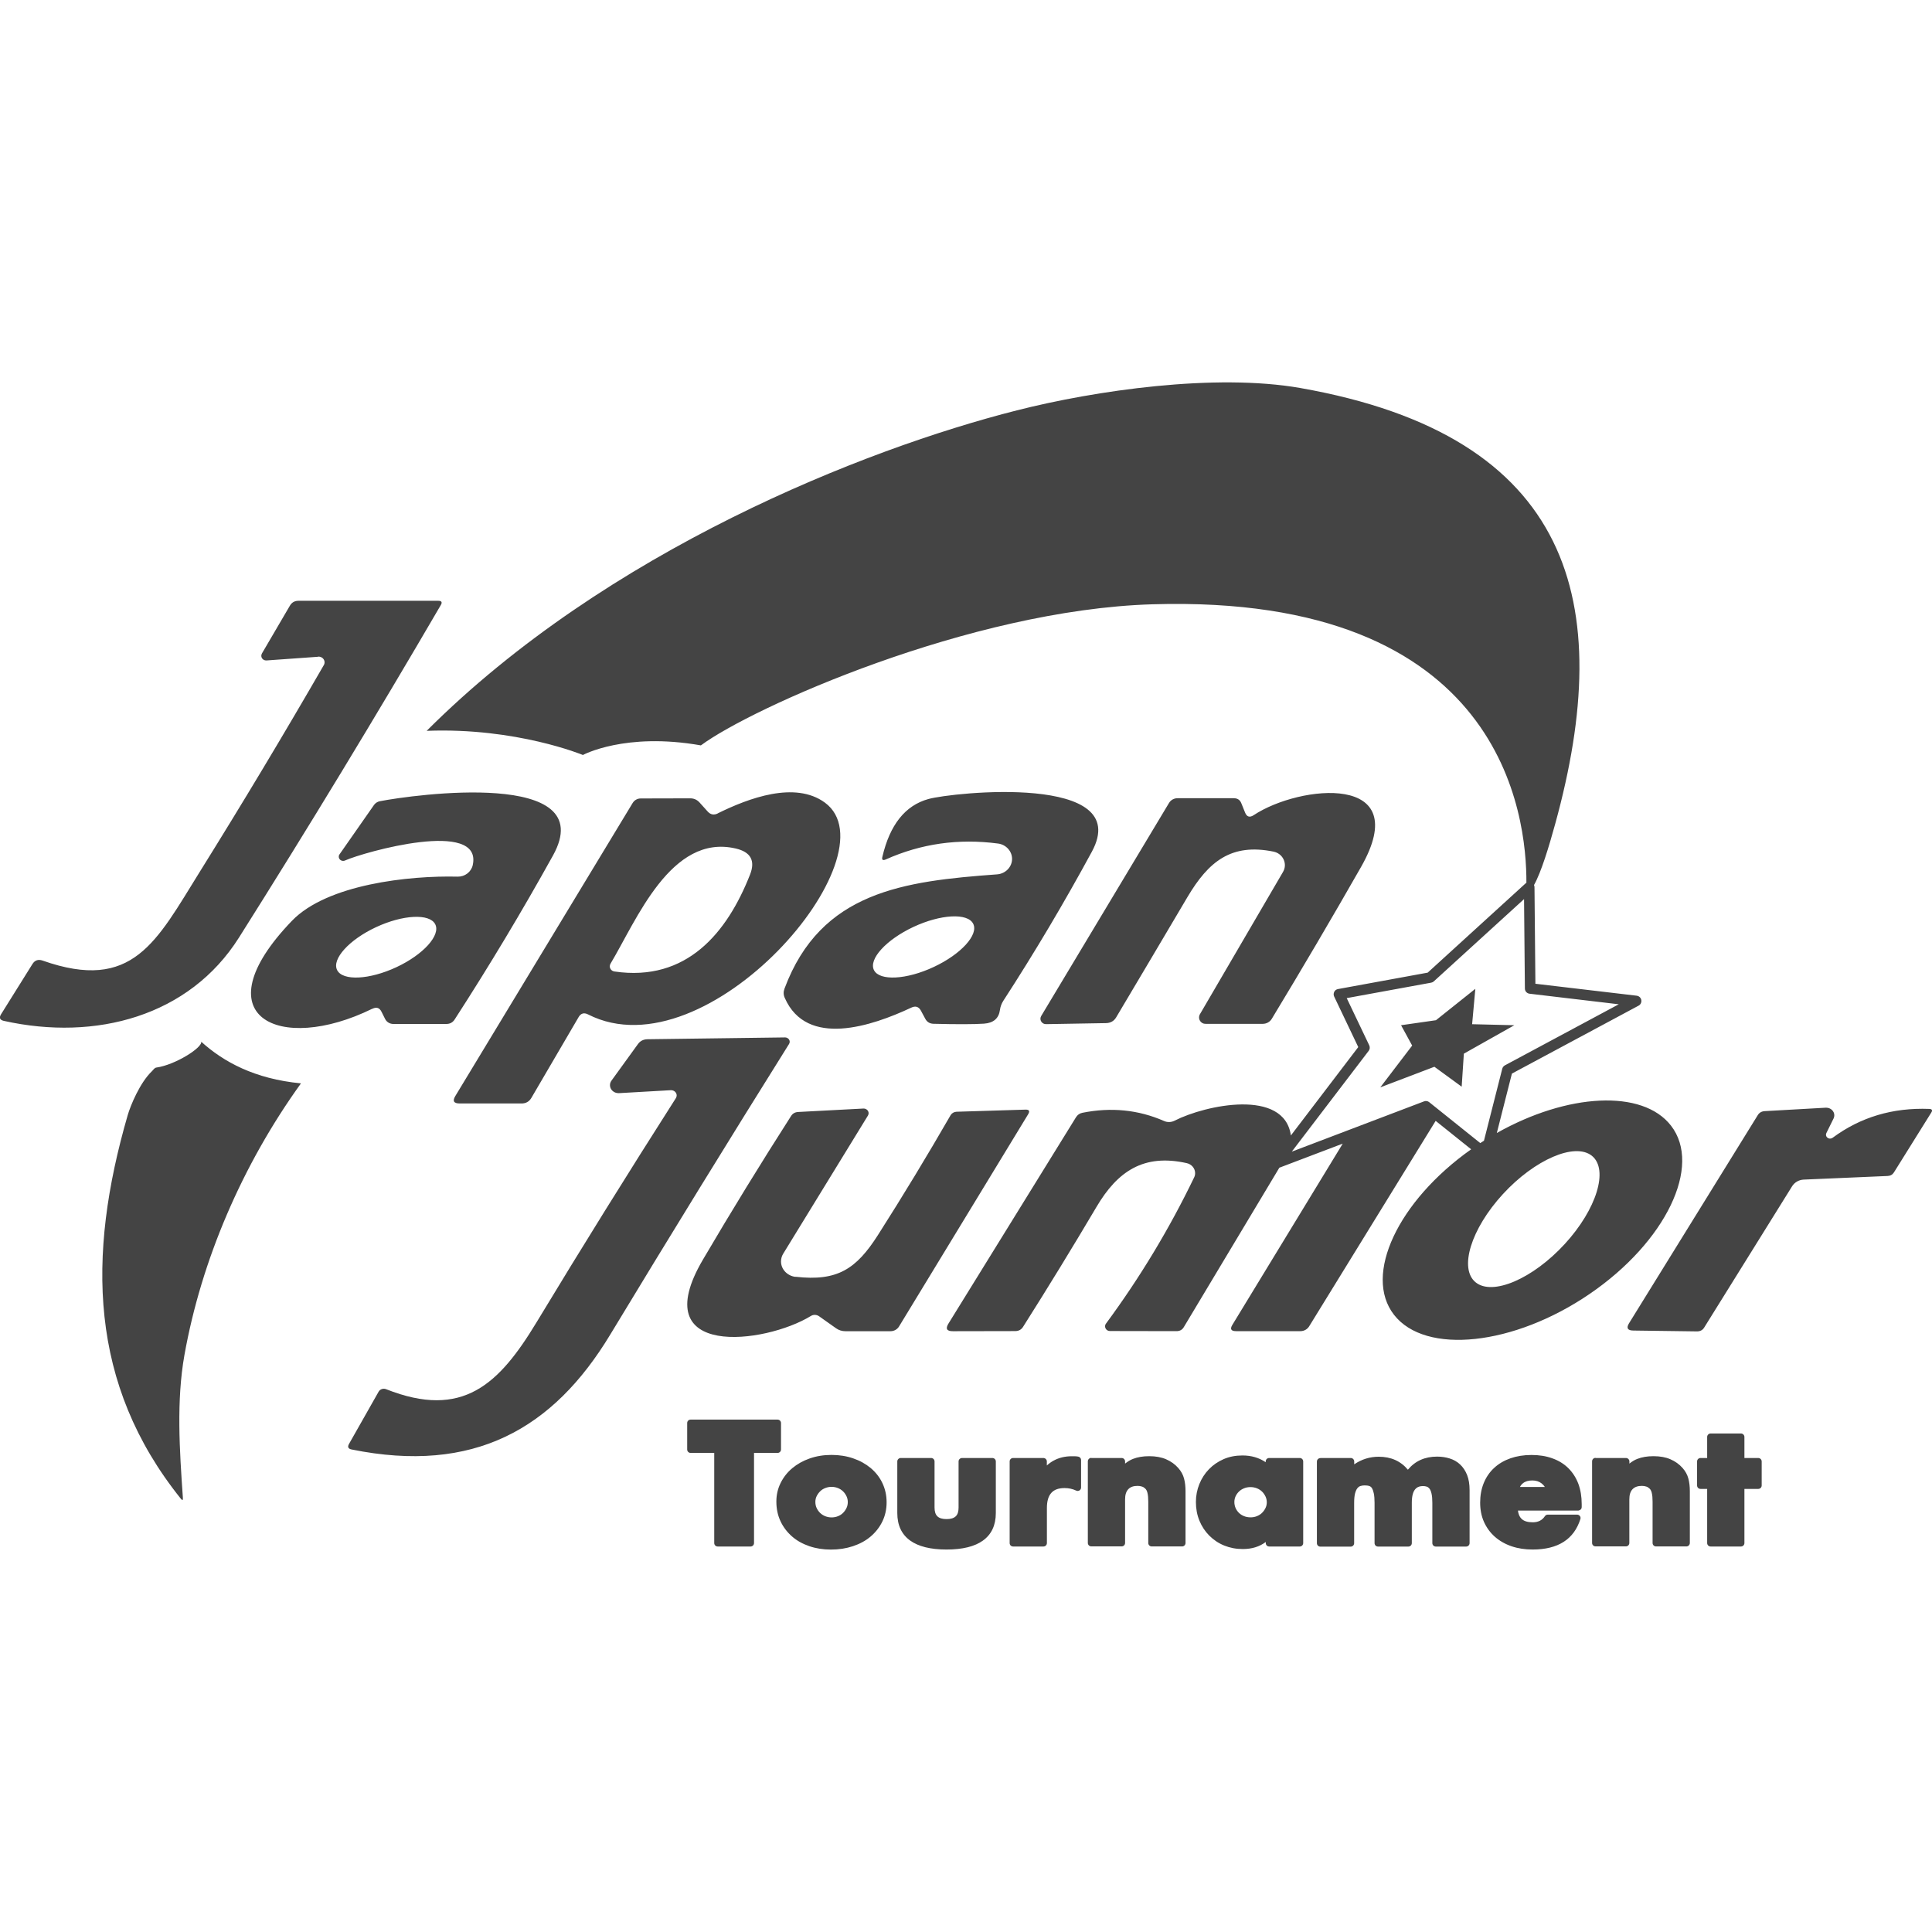 <!-- Generated by IcoMoon.io -->
<svg version="1.1" xmlns="http://www.w3.org/2000/svg" width="32" height="32" viewBox="0 0 32 32">
<title>watermark-japanjunior</title>
<path fill="#444" d="M25.282 14.622c0.005-1.094-0.373-4.789-6.195-4.613-3.024 0.091-6.64 1.714-7.478 2.337-1.255-0.222-1.954 0.159-1.954 0.159s-1.103-0.458-2.588-0.4c2.98-2.979 7.241-4.665 9.775-5.308 1.298-0.33 3.287-0.618 4.697-0.37 4.522 0.797 5.226 3.563 4.221 7.216-0.106 0.386-0.234 0.806-0.352 1.016 0.005 0.011 0.008 0.023 0.008 0.036 0 0 0.015 1.599 0.015 1.599l1.678 0.198c0.038 0.005 0.069 0.033 0.076 0.071s-0.011 0.076-0.045 0.094l-2.098 1.125-0.25 0.984c1.166-0.658 2.412-0.73 2.884-0.123 0.521 0.669-0.086 1.927-1.344 2.787s-2.723 1.016-3.243 0.347c-0.512-0.657 0.065-1.883 1.278-2.741l-0.588-0.471-2.097 3.406c-0.030 0.047-0.084 0.077-0.141 0.077h-1.068c-0.082 0-0.103-0.034-0.063-0.101l1.83-3.005-1.050 0.399-1.581 2.638c-0.027 0.047-0.069 0.070-0.125 0.069l-1.098-0.002c-0.009 0-0.017-0.001-0.025-0.003-0.043-0.013-0.067-0.057-0.054-0.098 0.002-0.007 0.006-0.014 0.011-0.021 0.565-0.766 1.052-1.574 1.461-2.423 0.011-0.022 0.016-0.046 0.016-0.070 0-0.079-0.058-0.148-0.14-0.166-0.71-0.159-1.145 0.134-1.494 0.726-0.396 0.669-0.801 1.331-1.216 1.986-0.030 0.047-0.073 0.070-0.131 0.070l-1.029 0.002c-0.103 0.001-0.128-0.040-0.077-0.124l2.114-3.42c0.025-0.040 0.061-0.065 0.107-0.074 0.476-0.095 0.926-0.050 1.351 0.136 0.055 0.025 0.12 0.023 0.175-0.005 0.513-0.262 1.818-0.537 1.926 0.245l1.116-1.464-0.399-0.837c-0.012-0.025-0.011-0.053 0.001-0.078s0.035-0.041 0.062-0.046l1.486-0.272 1.621-1.478c0.004-0.004 0.008-0.006 0.012-0.009zM24.579 18.894l0.303-1.192c0.006-0.024 0.022-0.044 0.043-0.056l1.887-1.012-1.478-0.175c-0.044-0.005-0.077-0.042-0.077-0.086l-0.014-1.481-1.495 1.363c-0.012 0.011-0.027 0.018-0.043 0.021 0 0-1.399 0.256-1.399 0.256l0.373 0.782c0.014 0.030 0.011 0.065-0.009 0.091l-1.274 1.67 2.191-0.833c0.029-0.011 0.062-0.006 0.086 0.014l0.845 0.677c0.020-0.013 0.040-0.026 0.061-0.039zM24.436 16.379l-0.053 0.585 0.699 0.017-0.836 0.471-0.036 0.547-0.452-0.33-0.896 0.341 0.528-0.692-0.184-0.337 0.578-0.083 0.652-0.52zM24.442 21.24c0.281 0.227 0.947-0.060 1.475-0.635s0.731-1.234 0.45-1.461c-0.281-0.226-0.947 0.060-1.475 0.635s-0.731 1.234-0.45 1.461zM11.111 18.057l-0.859 0.049c-0.003 0-0.005 0-0.008 0-0.078 0-0.141-0.060-0.141-0.132 0-0.026 0.008-0.052 0.024-0.074l0.438-0.605c0.038-0.054 0.092-0.081 0.161-0.082l2.275-0.030c0.001 0 0.001 0 0.002 0 0.042 0 0.077 0.033 0.077 0.072 0 0.013-0.004 0.026-0.011 0.037-0.996 1.591-1.982 3.194-2.959 4.809-0.948 1.572-2.266 2.316-4.286 1.907-0.056-0.011-0.071-0.041-0.045-0.089l0.492-0.868c0.023-0.042 0.077-0.060 0.123-0.042 1.272 0.504 1.873-0.084 2.492-1.106 0.755-1.249 1.525-2.487 2.309-3.715 0.008-0.013 0.013-0.028 0.013-0.044 0-0.048-0.042-0.087-0.093-0.087-0.002 0-0.004 0-0.005 0zM13.176 21.147c0.694 0.080 1.007-0.129 1.365-0.69 0.415-0.651 0.816-1.313 1.204-1.986 0.019-0.033 0.056-0.055 0.097-0.057l1.141-0.035c0.062-0.002 0.078 0.022 0.048 0.074l-2.141 3.519c-0.029 0.047-0.082 0.077-0.14 0.077h-0.748c-0.056 0-0.107-0.016-0.152-0.047l-0.284-0.201c-0.040-0.028-0.094-0.030-0.134-0.005-0.76 0.467-2.758 0.715-1.789-0.933 0.471-0.802 0.958-1.595 1.46-2.379 0.026-0.041 0.065-0.063 0.116-0.066l1.080-0.057c0.002-0 0.004-0 0.006-0 0.045 0 0.082 0.035 0.082 0.077 0 0.014-0.004 0.027-0.011 0.039l-1.404 2.289c-0.024 0.039-0.036 0.083-0.036 0.128 0 0.129 0.104 0.239 0.24 0.255zM30.25 18.768c-0.004 0.009-0.006 0.018-0.006 0.027 0 0.035 0.031 0.064 0.068 0.064 0.015 0 0.030-0.005 0.042-0.014 0.462-0.342 0.995-0.501 1.601-0.478 0.045 0.002 0.057 0.022 0.034 0.059l-0.619 0.992c-0.024 0.038-0.059 0.058-0.105 0.060l-1.392 0.060c-0.077 0.004-0.147 0.044-0.188 0.107l-1.458 2.343c-0.027 0.044-0.068 0.065-0.122 0.064l-1.052-0.014c-0.095-0.001-0.119-0.041-0.072-0.119l2.134-3.45c0.025-0.040 0.063-0.062 0.113-0.065l1.013-0.057c0.002-0 0.004-0 0.007-0 0.074 0 0.134 0.057 0.134 0.126 0 0.018-0.004 0.036-0.012 0.052l-0.12 0.243zM6.166 16.708c-1.538 0.756-2.858 0.131-1.331-1.456 0.585-0.608 1.949-0.752 2.745-0.732 0.119 0.003 0.224-0.077 0.25-0.19 0.17-0.773-1.8-0.218-2.114-0.078-0.010 0.005-0.021 0.007-0.032 0.007-0.040 0-0.073-0.031-0.073-0.070 0-0.014 0.004-0.028 0.013-0.039l0.572-0.819c0.022-0.030 0.055-0.052 0.094-0.060 0.549-0.107 3.668-0.542 2.869 0.899-0.511 0.922-1.054 1.827-1.628 2.715-0.032 0.050-0.078 0.075-0.138 0.075h-0.879c-0.057 0-0.11-0.032-0.135-0.082l-0.060-0.12c-0.033-0.067-0.084-0.083-0.152-0.049zM7.209 15.309c-0.092-0.182-0.535-0.16-0.981 0.048s-0.736 0.529-0.644 0.711c0.092 0.182 0.535 0.16 0.981-0.048s0.736-0.529 0.644-0.711zM11.888 13.472c0.512-0.253 1.281-0.54 1.775-0.178 1.168 0.858-1.938 4.519-3.923 3.508-0.067-0.034-0.119-0.019-0.156 0.044l-0.783 1.339c-0.036 0.061-0.090 0.092-0.163 0.092h-1.022c-0.101 0-0.125-0.041-0.074-0.124l2.938-4.855c0.028-0.045 0.078-0.073 0.131-0.073l0.817-0.002c0.064-0.001 0.116 0.022 0.158 0.068l0.136 0.151c0.047 0.052 0.103 0.062 0.167 0.031zM12.182 14.053c-1.070-0.246-1.639 1.189-2.070 1.909-0.008 0.013-0.012 0.028-0.012 0.043 0 0.043 0.033 0.080 0.078 0.086 1.196 0.175 1.866-0.642 2.245-1.605 0.091-0.231 0.011-0.376-0.241-0.433zM15.093 16.69c-0.654 0.307-1.729 0.668-2.094-0.16-0.024-0.051-0.025-0.103-0.005-0.156 0.602-1.612 1.981-1.779 3.523-1.892 0.138-0.011 0.246-0.123 0.246-0.256 0-0.127-0.099-0.236-0.23-0.254-0.656-0.087-1.276 0.001-1.861 0.263-0.051 0.022-0.070 0.007-0.057-0.044 0.124-0.53 0.377-0.849 0.76-0.956 0.397-0.112 3.416-0.43 2.709 0.873-0.456 0.841-0.945 1.665-1.467 2.47-0.029 0.046-0.048 0.097-0.055 0.151-0.019 0.139-0.107 0.215-0.264 0.226-0.164 0.011-0.443 0.012-0.838 0.002-0.060-0.002-0.105-0.029-0.133-0.080l-0.073-0.136c-0.037-0.068-0.090-0.085-0.161-0.051zM16.119 15.3c-0.092-0.182-0.539-0.158-0.99 0.053s-0.746 0.534-0.653 0.716 0.54 0.158 0.99-0.053c0.451-0.211 0.746-0.534 0.653-0.716zM21.252 14.44c0.006-0.010 0.011-0.021 0.015-0.032 0.045-0.116-0.017-0.248-0.137-0.292-0.011-0.004-0.022-0.007-0.034-0.010-0.704-0.144-1.079 0.163-1.429 0.754-0.391 0.663-0.785 1.326-1.18 1.991-0.037 0.062-0.094 0.094-0.17 0.095l-0.991 0.017c-0.008 0-0.017-0.001-0.025-0.003-0.048-0.012-0.078-0.062-0.065-0.109 0.002-0.008 0.005-0.015 0.009-0.022l2.118-3.53c0.029-0.048 0.082-0.078 0.14-0.078h0.932c0.062 0 0.104 0.028 0.126 0.085l0.060 0.149c0.029 0.076 0.078 0.091 0.145 0.046 0.76-0.503 2.671-0.707 1.776 0.861-0.482 0.845-0.975 1.683-1.478 2.514-0.031 0.051-0.088 0.082-0.149 0.082h-0.946c-0.010 0-0.020-0.001-0.029-0.003-0.057-0.015-0.092-0.074-0.076-0.131 0.002-0.009 0.006-0.017 0.011-0.026l1.378-2.36zM3.332 17.253c0.368 0.333 0.883 0.617 1.653 0.691-0.977 1.356-1.65 2.934-1.93 4.498-0.135 0.76-0.081 1.575-0.026 2.366 0.003 0.043-0.008 0.048-0.035 0.014-1.519-1.895-1.556-4.015-0.879-6.351 0.045-0.156 0.201-0.538 0.402-0.729 0.021-0.019 0.039-0.055 0.073-0.060 0.311-0.043 0.769-0.332 0.743-0.431zM12.489 24.065v1.493c0 0.032-0.026 0.057-0.057 0.057h-0.545c-0.031 0-0.057-0.025-0.057-0.057 0 0 0-1.493 0-1.493h-0.391c-0.032 0-0.057-0.025-0.057-0.057v-0.438c0-0.032 0.025-0.057 0.057-0.057h1.44c0.031 0 0.057 0.025 0.057 0.057v0.438c0 0.032-0.026 0.057-0.057 0.057h-0.391zM12.859 24.87c0-0.109 0.023-0.211 0.070-0.306s0.11-0.176 0.192-0.245c0.081-0.068 0.177-0.123 0.289-0.162 0.111-0.039 0.231-0.059 0.362-0.059 0.129 0 0.249 0.019 0.359 0.057 0.112 0.038 0.208 0.092 0.29 0.16 0.083 0.070 0.148 0.152 0.194 0.249s0.070 0.202 0.070 0.319c0 0.116-0.024 0.223-0.071 0.319s-0.112 0.178-0.194 0.248c-0.081 0.069-0.179 0.122-0.293 0.16-0.112 0.037-0.233 0.056-0.364 0.056-0.129 0-0.248-0.019-0.357-0.056-0.111-0.038-0.207-0.091-0.287-0.161s-0.145-0.154-0.191-0.252c-0.046-0.098-0.069-0.206-0.069-0.326zM13.505 24.876c0 0.037 0.007 0.071 0.021 0.101 0.015 0.032 0.034 0.059 0.058 0.082s0.052 0.041 0.084 0.054c0.033 0.013 0.068 0.020 0.105 0.020s0.072-0.006 0.106-0.020c0.033-0.013 0.061-0.031 0.084-0.054s0.043-0.051 0.058-0.082c0.014-0.030 0.021-0.063 0.021-0.098 0-0.034-0.007-0.066-0.021-0.096-0.015-0.031-0.034-0.059-0.058-0.082s-0.052-0.041-0.084-0.054c-0.033-0.013-0.068-0.020-0.106-0.020s-0.072 0.007-0.105 0.020c-0.033 0.013-0.061 0.031-0.084 0.054s-0.043 0.050-0.058 0.081c-0.014 0.029-0.021 0.061-0.021 0.094zM15.479 24.206v0.762c0 0.065 0.014 0.115 0.047 0.147s0.085 0.046 0.152 0.046c0.067 0 0.118-0.014 0.152-0.046s0.047-0.082 0.047-0.147v-0.762c0-0.031 0.026-0.057 0.057-0.057h0.503c0.032 0 0.057 0.026 0.057 0.057v0.854c0 0.204-0.073 0.356-0.214 0.457-0.134 0.097-0.335 0.148-0.602 0.148s-0.467-0.051-0.602-0.148c-0.142-0.102-0.214-0.254-0.214-0.457v-0.854c0-0.031 0.026-0.057 0.057-0.057h0.503c0.032 0 0.057 0.026 0.057 0.057zM16.779 24.149h0.503c0.031 0 0.057 0.026 0.057 0.057 0 0 0 0.067 0 0.067 0.035-0.032 0.072-0.059 0.113-0.081 0.086-0.047 0.186-0.072 0.3-0.072h0.043c0.019 0 0.040 0.002 0.064 0.006 0.027 0.005 0.047 0.029 0.047 0.056v0.456c0 0.019-0.010 0.038-0.026 0.048s-0.037 0.012-0.055 0.003c-0.059-0.028-0.123-0.042-0.192-0.042-0.097 0-0.171 0.025-0.22 0.080-0.051 0.057-0.073 0.141-0.073 0.251v0.58c0 0.032-0.026 0.057-0.057 0.057h-0.503c-0.032 0-0.057-0.025-0.057-0.057v-1.352c0-0.031 0.025-0.057 0.057-0.057zM18.075 24.149h0.503c0.032 0 0.057 0.026 0.057 0.057 0 0 0 0.037 0 0.036 0.043-0.035 0.087-0.061 0.131-0.078 0.076-0.030 0.166-0.045 0.268-0.045 0.109 0 0.202 0.017 0.28 0.051 0.079 0.034 0.147 0.082 0.202 0.145 0.047 0.053 0.079 0.111 0.096 0.176 0.016 0.061 0.024 0.13 0.024 0.207v0.859c0 0.032-0.026 0.057-0.057 0.057h-0.503c-0.031 0-0.057-0.025-0.057-0.057v-0.683c0-0.061-0.004-0.111-0.014-0.149-0.007-0.030-0.019-0.054-0.038-0.071-0.016-0.015-0.033-0.026-0.053-0.032-0.022-0.007-0.046-0.011-0.072-0.011-0.067 0-0.119 0.017-0.154 0.055-0.037 0.039-0.053 0.095-0.053 0.168v0.722c0 0.032-0.025 0.057-0.057 0.057h-0.503c-0.031 0-0.057-0.025-0.057-0.057v-1.352c0-0.031 0.026-0.057 0.057-0.057zM21.022 24.149h0.506c0.032 0 0.057 0.026 0.057 0.057v1.352c0 0.032-0.025 0.057-0.057 0.057h-0.506c-0.032 0-0.057-0.025-0.057-0.057 0 0 0-0.018-0-0.018-0.104 0.078-0.23 0.117-0.38 0.117-0.112 0-0.214-0.020-0.308-0.058s-0.177-0.094-0.247-0.164c-0.070-0.070-0.125-0.153-0.164-0.248s-0.058-0.198-0.058-0.309c0-0.104 0.019-0.203 0.057-0.297s0.091-0.176 0.159-0.246 0.149-0.126 0.243-0.167c0.094-0.041 0.198-0.061 0.312-0.061 0.148 0 0.276 0.038 0.385 0.112v-0.013c0-0.031 0.025-0.057 0.057-0.057zM20.445 24.878c0 0.036 0.007 0.069 0.020 0.099s0.032 0.058 0.056 0.081c0.023 0.023 0.052 0.041 0.084 0.054s0.070 0.020 0.108 0.020c0.037 0 0.072-0.006 0.106-0.020s0.061-0.031 0.084-0.054c0.024-0.023 0.043-0.051 0.058-0.081 0.014-0.029 0.021-0.061 0.021-0.094s-0.007-0.066-0.021-0.096c-0.015-0.031-0.034-0.059-0.058-0.082s-0.052-0.041-0.084-0.054c-0.033-0.013-0.068-0.020-0.106-0.020-0.039 0-0.075 0.006-0.108 0.020s-0.061 0.031-0.084 0.054c-0.024 0.023-0.043 0.050-0.056 0.079-0.013 0.029-0.020 0.060-0.020 0.094zM21.87 24.149h0.503c0.031 0 0.057 0.026 0.057 0.057 0 0 0 0.049 0 0.048 0.123-0.084 0.259-0.126 0.405-0.126 0.204 0 0.365 0.072 0.484 0.215 0.12-0.145 0.282-0.217 0.484-0.217 0.073 0 0.141 0.010 0.206 0.030 0.068 0.021 0.126 0.054 0.175 0.1s0.087 0.103 0.116 0.175c0.027 0.069 0.041 0.152 0.041 0.25v0.878c0 0.032-0.026 0.057-0.057 0.057h-0.503c-0.031 0-0.057-0.025-0.057-0.057v-0.667c0-0.063-0.004-0.115-0.014-0.156-0.008-0.034-0.019-0.061-0.034-0.080-0.012-0.015-0.026-0.026-0.042-0.032-0.020-0.007-0.042-0.010-0.065-0.010-0.048 0-0.087 0.012-0.116 0.039-0.049 0.045-0.069 0.126-0.069 0.239v0.667c0 0.032-0.025 0.057-0.057 0.057h-0.503c-0.032 0-0.057-0.025-0.057-0.057v-0.667c0-0.064-0.004-0.117-0.013-0.159-0.008-0.036-0.018-0.065-0.032-0.087-0.010-0.015-0.023-0.026-0.040-0.032-0.022-0.008-0.049-0.011-0.079-0.011-0.025 0-0.049 0.003-0.072 0.011-0.018 0.006-0.033 0.017-0.047 0.034-0.017 0.020-0.029 0.048-0.039 0.084-0.011 0.041-0.016 0.095-0.016 0.161v0.667c0 0.032-0.026 0.057-0.057 0.057h-0.503c-0.032 0-0.057-0.025-0.057-0.057v-1.352c0-0.031 0.025-0.057 0.057-0.057zM26.198 24.913c0 0.001 0 0.001 0 0.001v0.048c0 0.052-0.057 0.058-0.057 0.058h-0.999c0.007 0.057 0.025 0.102 0.057 0.134 0.042 0.042 0.105 0.060 0.189 0.060 0.088 0 0.155-0.033 0.2-0.101 0.011-0.016 0.028-0.026 0.047-0.026h0.487c0.018 0 0.035 0.009 0.046 0.023s0.014 0.034 0.008 0.051c-0.106 0.333-0.368 0.504-0.791 0.504-0.127 0-0.244-0.018-0.349-0.054-0.108-0.037-0.2-0.090-0.277-0.158s-0.137-0.151-0.18-0.246c-0.042-0.095-0.063-0.201-0.063-0.318 0-0.12 0.020-0.229 0.060-0.326 0.040-0.098 0.098-0.182 0.173-0.251s0.164-0.121 0.269-0.158c0.103-0.036 0.219-0.055 0.348-0.055 0.128 0 0.242 0.018 0.344 0.055 0.105 0.037 0.193 0.091 0.265 0.162s0.128 0.157 0.167 0.259c0.037 0.1 0.056 0.213 0.056 0.338zM25.587 24.629c-0.014-0.023-0.032-0.042-0.053-0.059-0.042-0.033-0.094-0.049-0.154-0.049-0.063 0-0.115 0.014-0.155 0.046-0.021 0.017-0.038 0.037-0.050 0.062h0.413zM26.428 24.149h0.503c0.032 0 0.057 0.026 0.057 0.057 0 0 0 0.037 0 0.036 0.043-0.035 0.087-0.061 0.131-0.078 0.076-0.030 0.166-0.045 0.268-0.045 0.109 0 0.202 0.017 0.28 0.051 0.079 0.034 0.147 0.082 0.202 0.145 0.047 0.053 0.079 0.111 0.096 0.176 0.016 0.061 0.024 0.13 0.024 0.207v0.859c0 0.032-0.026 0.057-0.057 0.057h-0.503c-0.031 0-0.057-0.025-0.057-0.057v-0.683c0-0.061-0.004-0.111-0.014-0.149-0.007-0.030-0.019-0.054-0.038-0.071-0.016-0.015-0.033-0.026-0.053-0.032-0.022-0.007-0.046-0.011-0.072-0.011-0.067 0-0.119 0.017-0.155 0.055-0.037 0.039-0.053 0.095-0.053 0.168v0.722c0 0.032-0.025 0.057-0.057 0.057h-0.503c-0.032 0-0.057-0.025-0.057-0.057v-1.352c0-0.031 0.025-0.057 0.057-0.057zM28.893 24.661v0.897c0 0.032-0.026 0.057-0.057 0.057h-0.503c-0.031 0-0.057-0.025-0.057-0.057v-0.897h-0.11c-0.032 0-0.057-0.025-0.057-0.057v-0.398c0-0.031 0.025-0.057 0.057-0.057h0.11v-0.349c0-0.031 0.026-0.057 0.057-0.057h0.503c0.031 0 0.057 0.026 0.057 0.057 0 0 0 0.349 0 0.349h0.229c0.032 0 0.057 0.026 0.057 0.057v0.398c0 0.032-0.025 0.057-0.057 0.057h-0.229zM5.271 10.878l-0.856 0.061c-0.002 0-0.004 0-0.007 0-0.044 0-0.080-0.034-0.080-0.077 0-0.013 0.004-0.026 0.010-0.038l0.463-0.791c0.031-0.054 0.078-0.082 0.143-0.082h2.314c0.057 0 0.071 0.024 0.043 0.071-1.082 1.855-2.196 3.69-3.342 5.506-0.824 1.306-2.374 1.719-3.895 1.381-0.066-0.015-0.082-0.050-0.048-0.107l0.521-0.834c0.039-0.063 0.095-0.083 0.168-0.058 1.497 0.528 1.884-0.314 2.607-1.475 0.703-1.128 1.387-2.268 2.052-3.42 0.005-0.008 0.008-0.017 0.010-0.026 0.011-0.050-0.023-0.1-0.076-0.111-0.009-0.002-0.019-0.003-0.028-0.002z"></path>
</svg>
